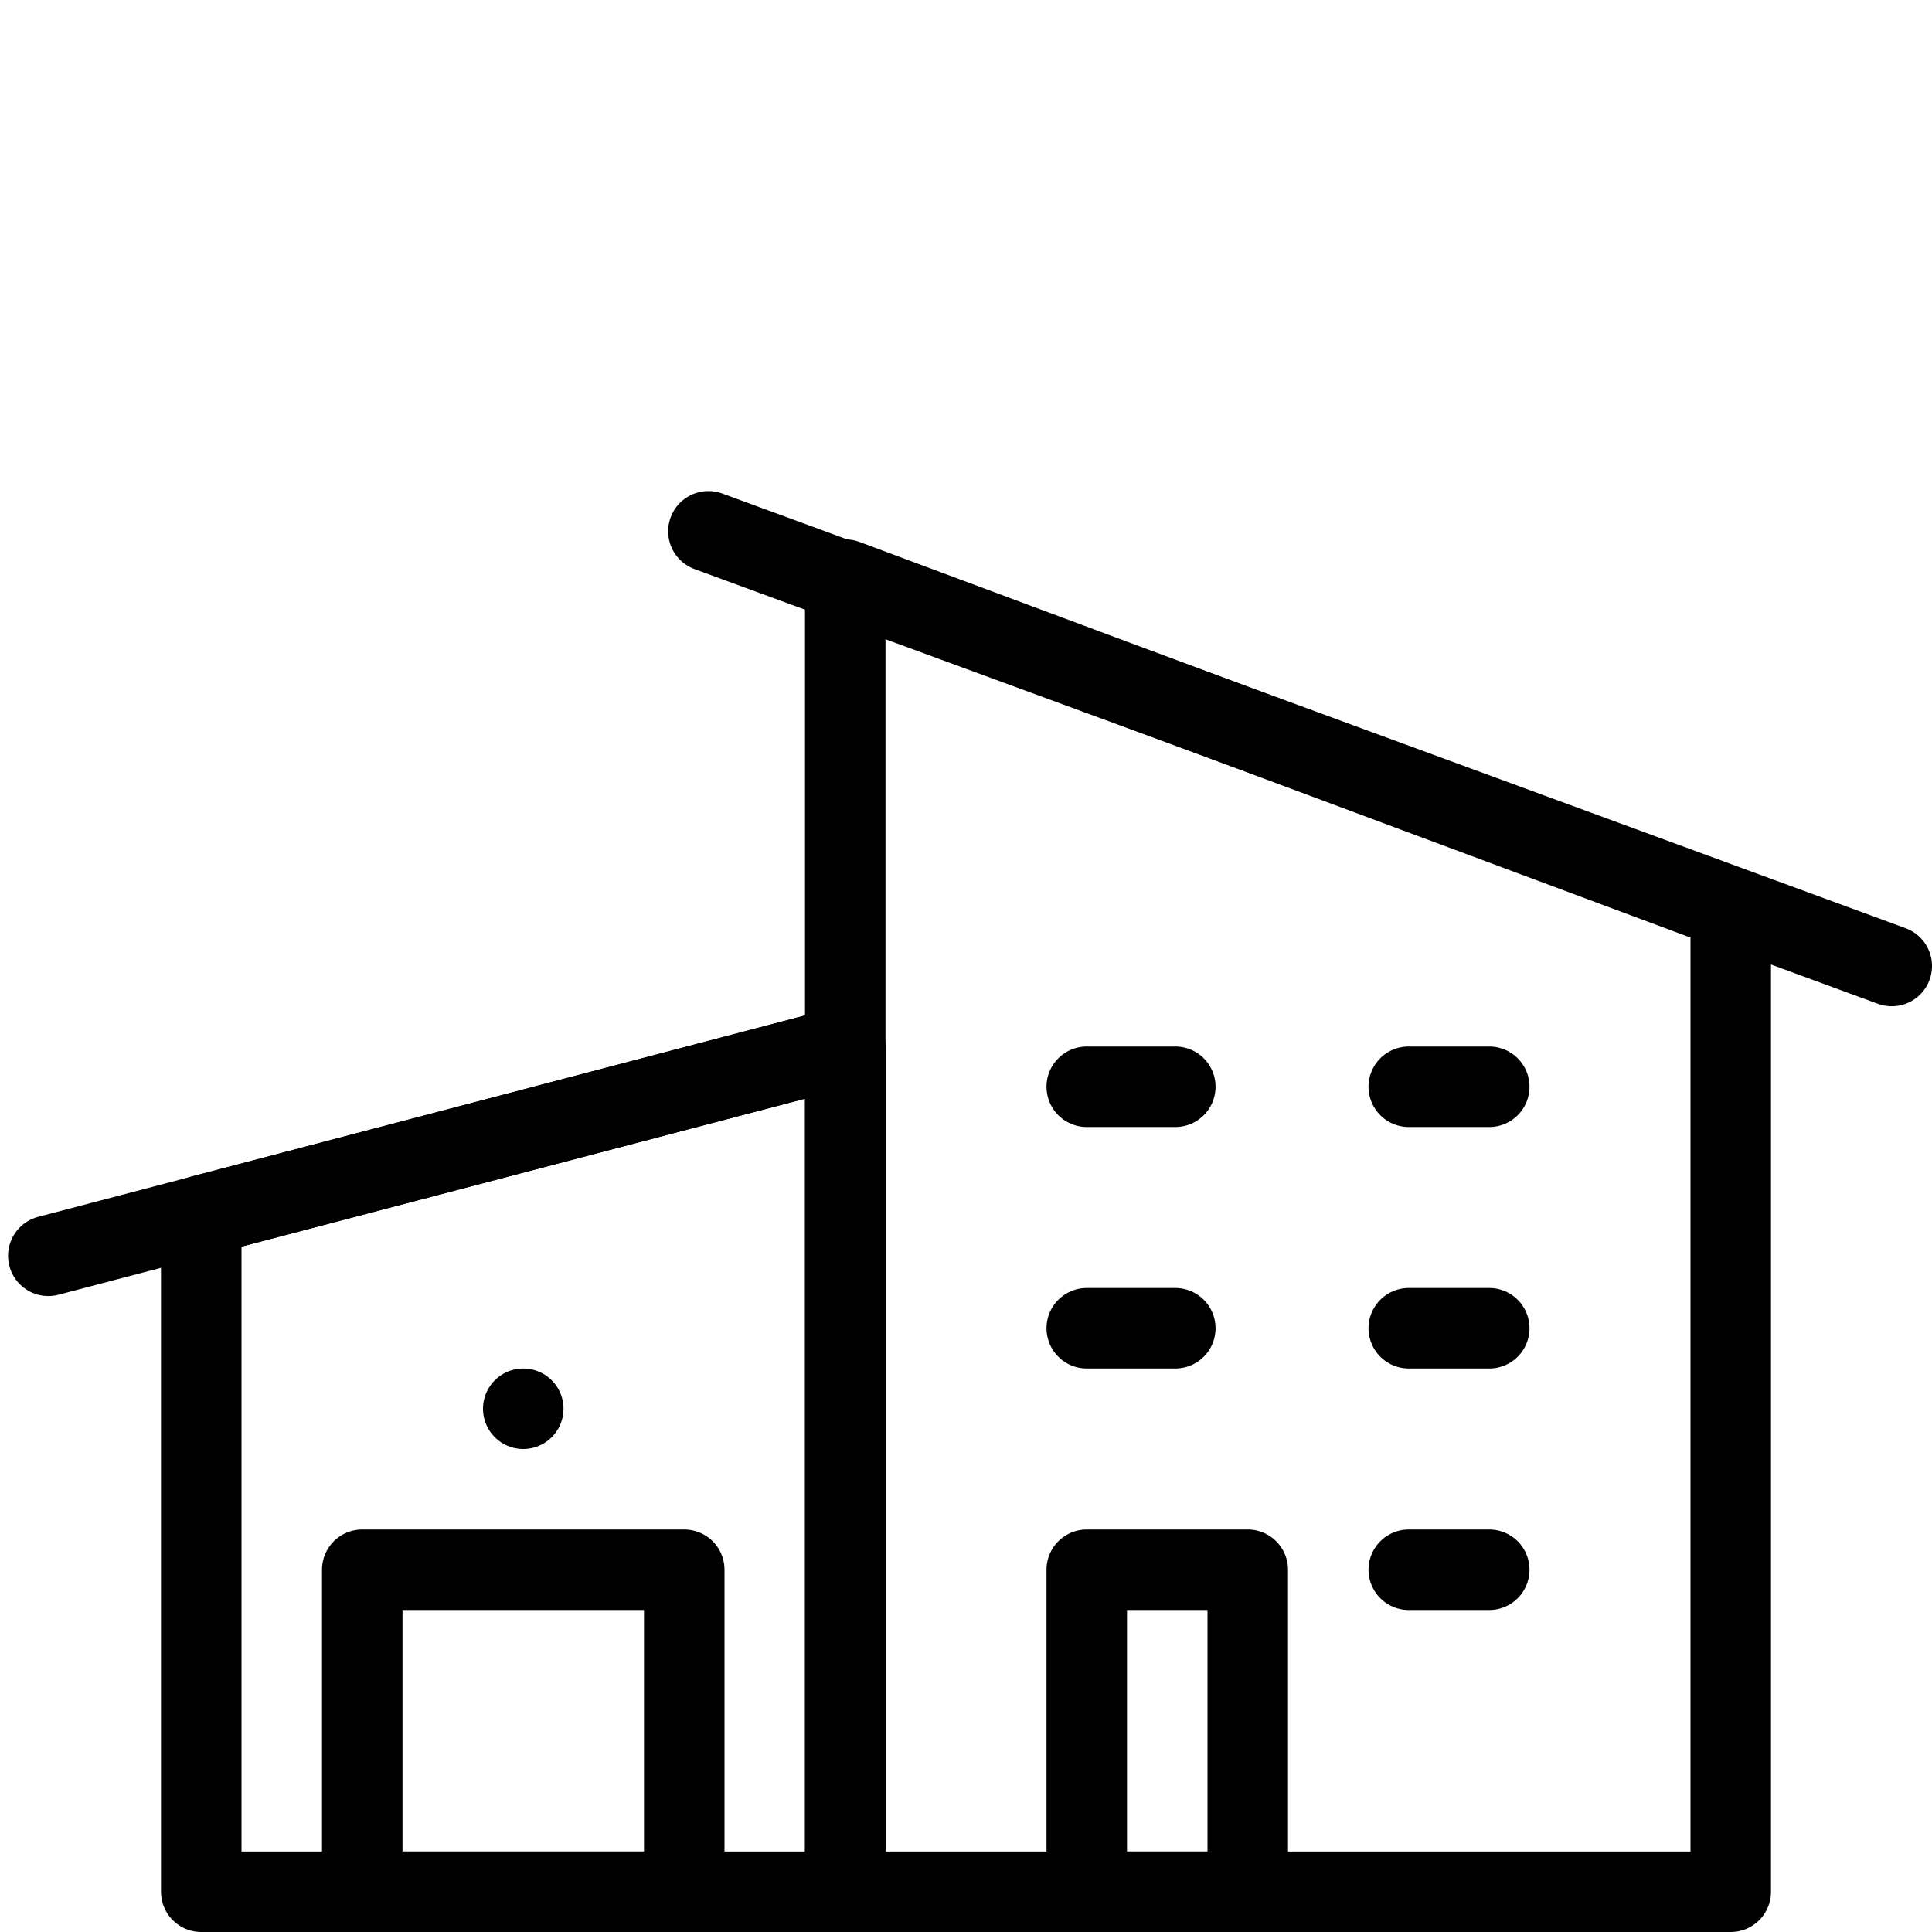 <?xml version="1.0" encoding="utf-8"?>
<!-- Generator: Adobe Illustrator 19.2.0, SVG Export Plug-In . SVG Version: 6.00 Build 0)  -->
<svg version="1.1" id="Layer_1" xmlns="http://www.w3.org/2000/svg" xmlns:xlink="http://www.w3.org/1999/xlink" x="0px" y="0px"
	 width="24px" height="24px" viewBox="0 0 24 24" style="enable-background:new 0 0 24 24;" xml:space="preserve">
<style type="text/css">
	.st0{fill:none;stroke:#000000;stroke-linecap:round;stroke-linejoin:round;stroke-miterlimit:10;}
</style>
<g>
	<polygon class="st0" points="21.5,11.3 10.5,7.2 10.5,23.5 21.5,23.5 	"/>
	<line class="st0" x1="6.5" y1="17.5" x2="6.5" y2="17.5"/>
	<rect x="13.5" y="19.5" class="st0" width="2" height="4"/>
	<rect x="4.5" y="19.5" class="st0" width="4" height="4"/>
	<polygon class="st0" points="10.5,13 2.5,15.1 2.5,23.5 10.5,23.5 	"/>
	<polyline class="st0" points="13.5,16.5 13.5,16.5 14.6,16.5 14.6,16.5 	"/>
	<polyline class="st0" points="13.5,13.5 13.5,13.5 14.6,13.5 14.6,13.5 	"/>
	<polyline class="st0" points="17.5,16.5 17.5,16.5 18.5,16.5 18.5,16.5 	"/>
	<polyline class="st0" points="17.5,19.5 17.5,19.5 18.5,19.5 18.5,19.5 	"/>
	<polyline class="st0" points="17.5,13.5 17.5,13.5 18.5,13.5 18.5,13.5 	"/>
	<line class="st0" x1="8.8" y1="6.6" x2="23.5" y2="12"/>
	<line class="st0" x1="10.5" y1="13" x2="0.6" y2="15.6"/>
</g>
</svg>

